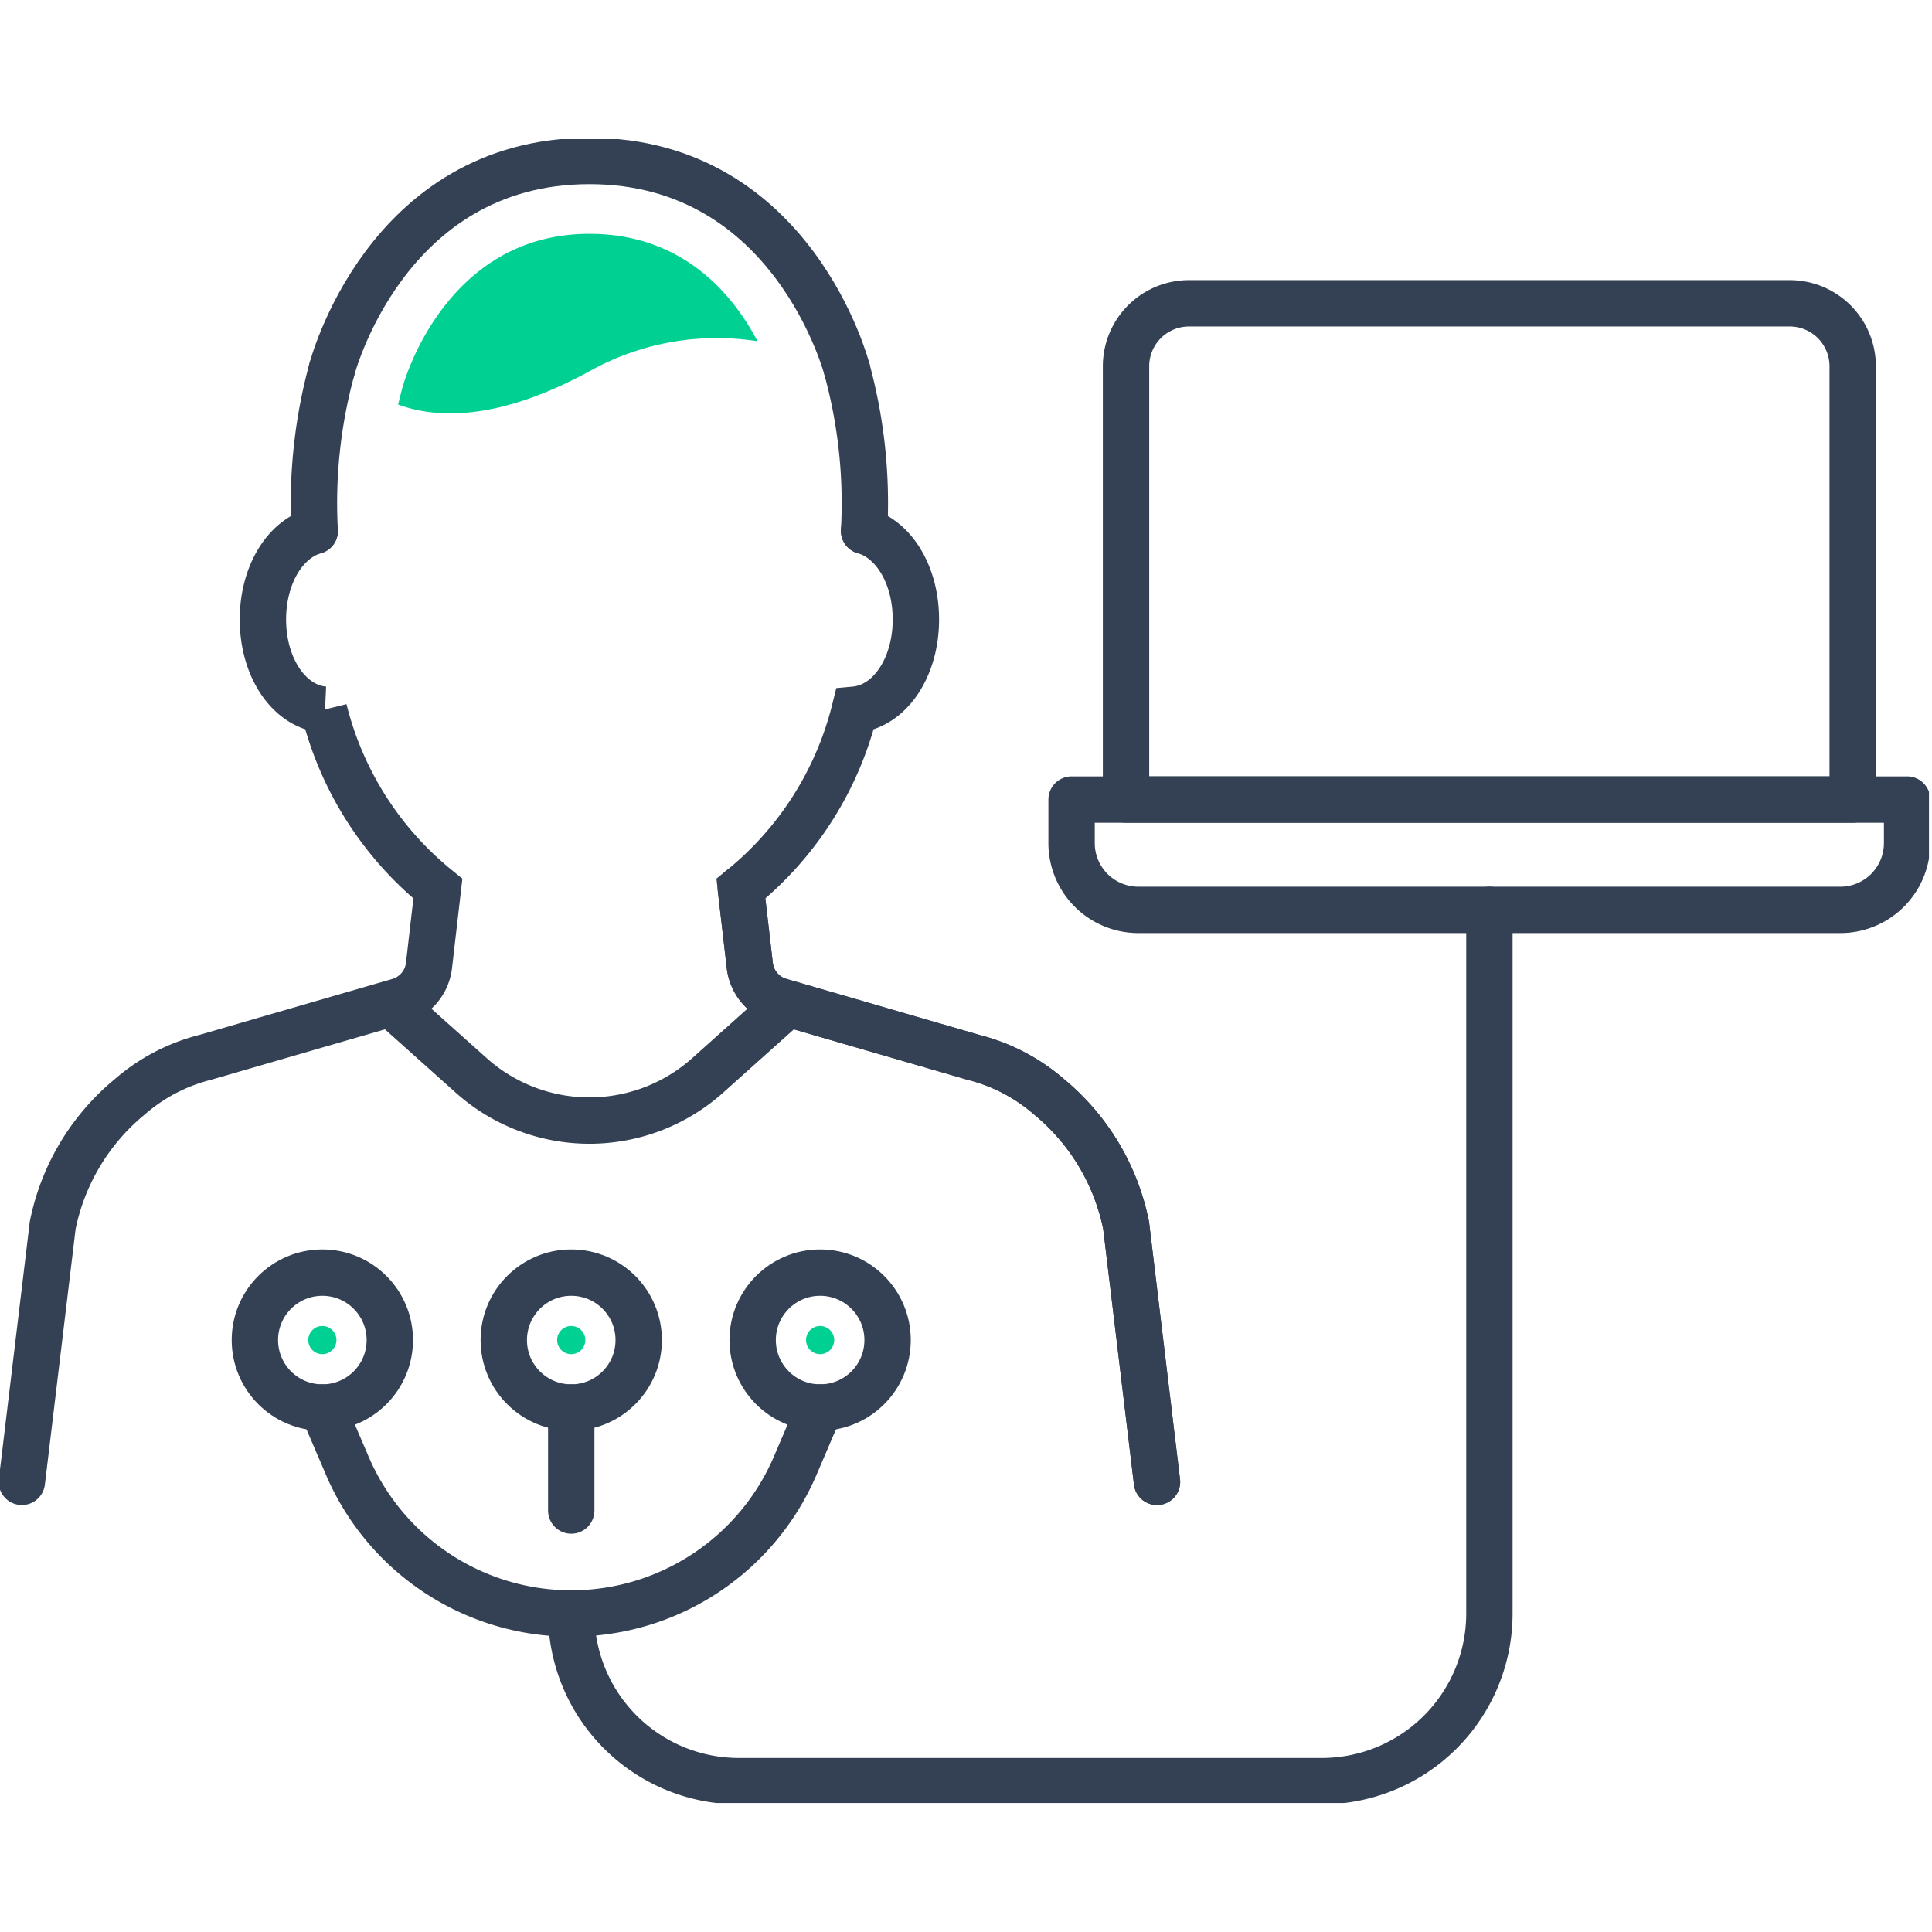 <?xml version="1.0" encoding="UTF-8"?>
<svg xmlns="http://www.w3.org/2000/svg" xmlns:xlink="http://www.w3.org/1999/xlink" width="125" height="125" viewBox="0 0 125 125">
  <defs>
    <clipPath id="clip-path">
      <rect id="Rechteck_35" data-name="Rechteck 35" width="124.805" height="107.654" fill="none"></rect>
    </clipPath>
  </defs>
  <g id="Leistungen" transform="translate(-350 -1196)">
    <g id="Gruppe_21" data-name="Gruppe 21" transform="translate(350 1205)">
      <g id="Gruppe_20" data-name="Gruppe 20" transform="translate(0 0)" clip-path="url(#clip-path)">
        <path id="Pfad_14" data-name="Pfad 14" d="M123.264,52.455H77.848a4.322,4.322,0,0,1-4.322-4.322V45.317h54.059v2.817A4.322,4.322,0,0,1,123.264,52.455Z" transform="translate(-4.195 -2.585)" fill="none" stroke="#344154" stroke-linecap="round" stroke-linejoin="round" stroke-width="3"></path>
        <path id="Pfad_15" data-name="Pfad 15" d="M120.2,11.267H81.335a4.073,4.073,0,0,0-4.073,4.073V43.374h47.015V15.341A4.073,4.073,0,0,0,120.2,11.267Z" transform="translate(-4.408 -0.643)" fill="none" stroke="#344154" stroke-linecap="round" stroke-linejoin="round" stroke-width="3"></path>
        <path id="Pfad_16" data-name="Pfad 16" d="M77.754,89.808,75.76,73.216a14.5,14.5,0,0,0-4.968-8.306,11.851,11.851,0,0,0-4.868-2.555L53.365,58.708a2.734,2.734,0,0,1-1.954-2.31l-.58-4.969" transform="translate(-2.9 -2.934)" fill="none" stroke="#344154" stroke-linecap="round" stroke-miterlimit="10" stroke-width="3"></path>
        <path id="Pfad_17" data-name="Pfad 17" d="M20.449,26.883c-1.944.555-3.352,2.873-3.352,5.729,0,3.144,1.712,5.634,3.951,5.839a21.526,21.526,0,0,0,7.369,11.578L27.842,55a2.732,2.732,0,0,1-1.953,2.311L13.374,60.941A11.859,11.859,0,0,0,8.466,63.51a14.454,14.454,0,0,0-4.971,8.306L1.5,88.409" transform="translate(-0.086 -1.534)" fill="none" stroke="#344154" stroke-linecap="round" stroke-miterlimit="10" stroke-width="3"></path>
        <path id="Pfad_18" data-name="Pfad 18" d="M22.691,15.835a32.878,32.878,0,0,0-1.1,10.418" transform="translate(-1.229 -0.903)" fill="none" stroke="#344154" stroke-linecap="round" stroke-miterlimit="10" stroke-width="3"></path>
        <path id="Pfad_19" data-name="Pfad 19" d="M58.806,26.883c1.944.555,3.352,2.873,3.352,5.729,0,3.144-1.712,5.634-3.952,5.839a21.515,21.515,0,0,1-7.369,11.578L51.411,55a2.734,2.734,0,0,0,1.954,2.311l12.516,3.633a11.865,11.865,0,0,1,4.908,2.569,14.448,14.448,0,0,1,4.97,8.306l2,16.593" transform="translate(-2.9 -1.534)" fill="none" stroke="#344154" stroke-linecap="round" stroke-miterlimit="10" stroke-width="3"></path>
        <path id="Pfad_20" data-name="Pfad 20" d="M58.123,15.835a32.878,32.878,0,0,1,1.1,10.418" transform="translate(-3.316 -0.903)" fill="none" stroke="#344154" stroke-linecap="round" stroke-miterlimit="10" stroke-width="3"></path>
        <path id="Pfad_21" data-name="Pfad 21" d="M52.207,59.617l-4.871,4.362a11.472,11.472,0,0,1-15.3,0L27.16,59.617" transform="translate(-1.549 -3.401)" fill="none" stroke="#344154" stroke-linecap="round" stroke-linejoin="round" stroke-width="3"></path>
        <path id="Pfad_22" data-name="Pfad 22" d="M98.6,52.887V98.413a10.844,10.844,0,0,1-10.844,10.844H50.039A10.844,10.844,0,0,1,39.195,98.413" transform="translate(-2.236 -3.017)" fill="none" stroke="#344154" stroke-linecap="round" stroke-miterlimit="10" stroke-width="3"></path>
        <circle id="Ellipse_1" data-name="Ellipse 1" cx="4.365" cy="4.365" r="4.365" transform="translate(16.491 73.338)" fill="none" stroke="#344154" stroke-linecap="round" stroke-miterlimit="10" stroke-width="3"></circle>
        <path id="Pfad_23" data-name="Pfad 23" d="M22.063,83.26a.911.911,0,1,1,.911-.911.912.912,0,0,1-.911.911" transform="translate(-1.207 -4.646)" fill="#00d193"></path>
        <path id="Pfad_24" data-name="Pfad 24" d="M39.14,83.26a.911.911,0,1,1,.911-.911.912.912,0,0,1-.911.911" transform="translate(-2.181 -4.646)" fill="#00d193"></path>
        <path id="Pfad_25" data-name="Pfad 25" d="M56.217,83.26a.911.911,0,1,1,.911-.911.912.912,0,0,1-.911.911" transform="translate(-3.155 -4.646)" fill="#00d193"></path>
        <circle id="Ellipse_2" data-name="Ellipse 2" cx="4.365" cy="4.365" r="4.365" transform="translate(32.594 73.338)" fill="none" stroke="#344154" stroke-linecap="round" stroke-miterlimit="10" stroke-width="3"></circle>
        <circle id="Ellipse_3" data-name="Ellipse 3" cx="4.365" cy="4.365" r="4.365" transform="translate(48.697 73.338)" fill="none" stroke="#344154" stroke-linecap="round" stroke-miterlimit="10" stroke-width="3"></circle>
        <path id="Pfad_26" data-name="Pfad 26" d="M22.118,87.032,23.733,90.8a15.76,15.76,0,0,0,28.976,0l1.615-3.772" transform="translate(-1.262 -4.965)" fill="none" stroke="#344154" stroke-linecap="round" stroke-miterlimit="10" stroke-width="3"></path>
        <line id="Linie_4" data-name="Linie 4" y2="6.664" transform="translate(36.959 82.067)" fill="none" stroke="#344154" stroke-linecap="round" stroke-miterlimit="10" stroke-width="3"></line>
        <path id="Pfad_27" data-name="Pfad 27" d="M56.106,15.017S52.653,1.5,39.433,1.5,22.761,15.017,22.761,15.017" transform="translate(-1.298 -0.086)" fill="none" stroke="#344154" stroke-linecap="round" stroke-miterlimit="10" stroke-width="3"></path>
        <path id="Pfad_28" data-name="Pfad 28" d="M39.692,6.5c-9.449,0-12.079,9.868-12.1,9.968,0,0-.116.414-.276,1.079,2.607.954,6.64,1.016,12.544-2.245A16.9,16.9,0,0,1,50.569,13.45C49.015,10.487,45.8,6.5,39.692,6.5" transform="translate(-1.558 -0.371)" fill="#00d193"></path>
      </g>
    </g>
    <rect id="Rechteck_62" data-name="Rechteck 62" width="125" height="125" transform="translate(350 1196)" fill="none"></rect>
  </g>
</svg>
